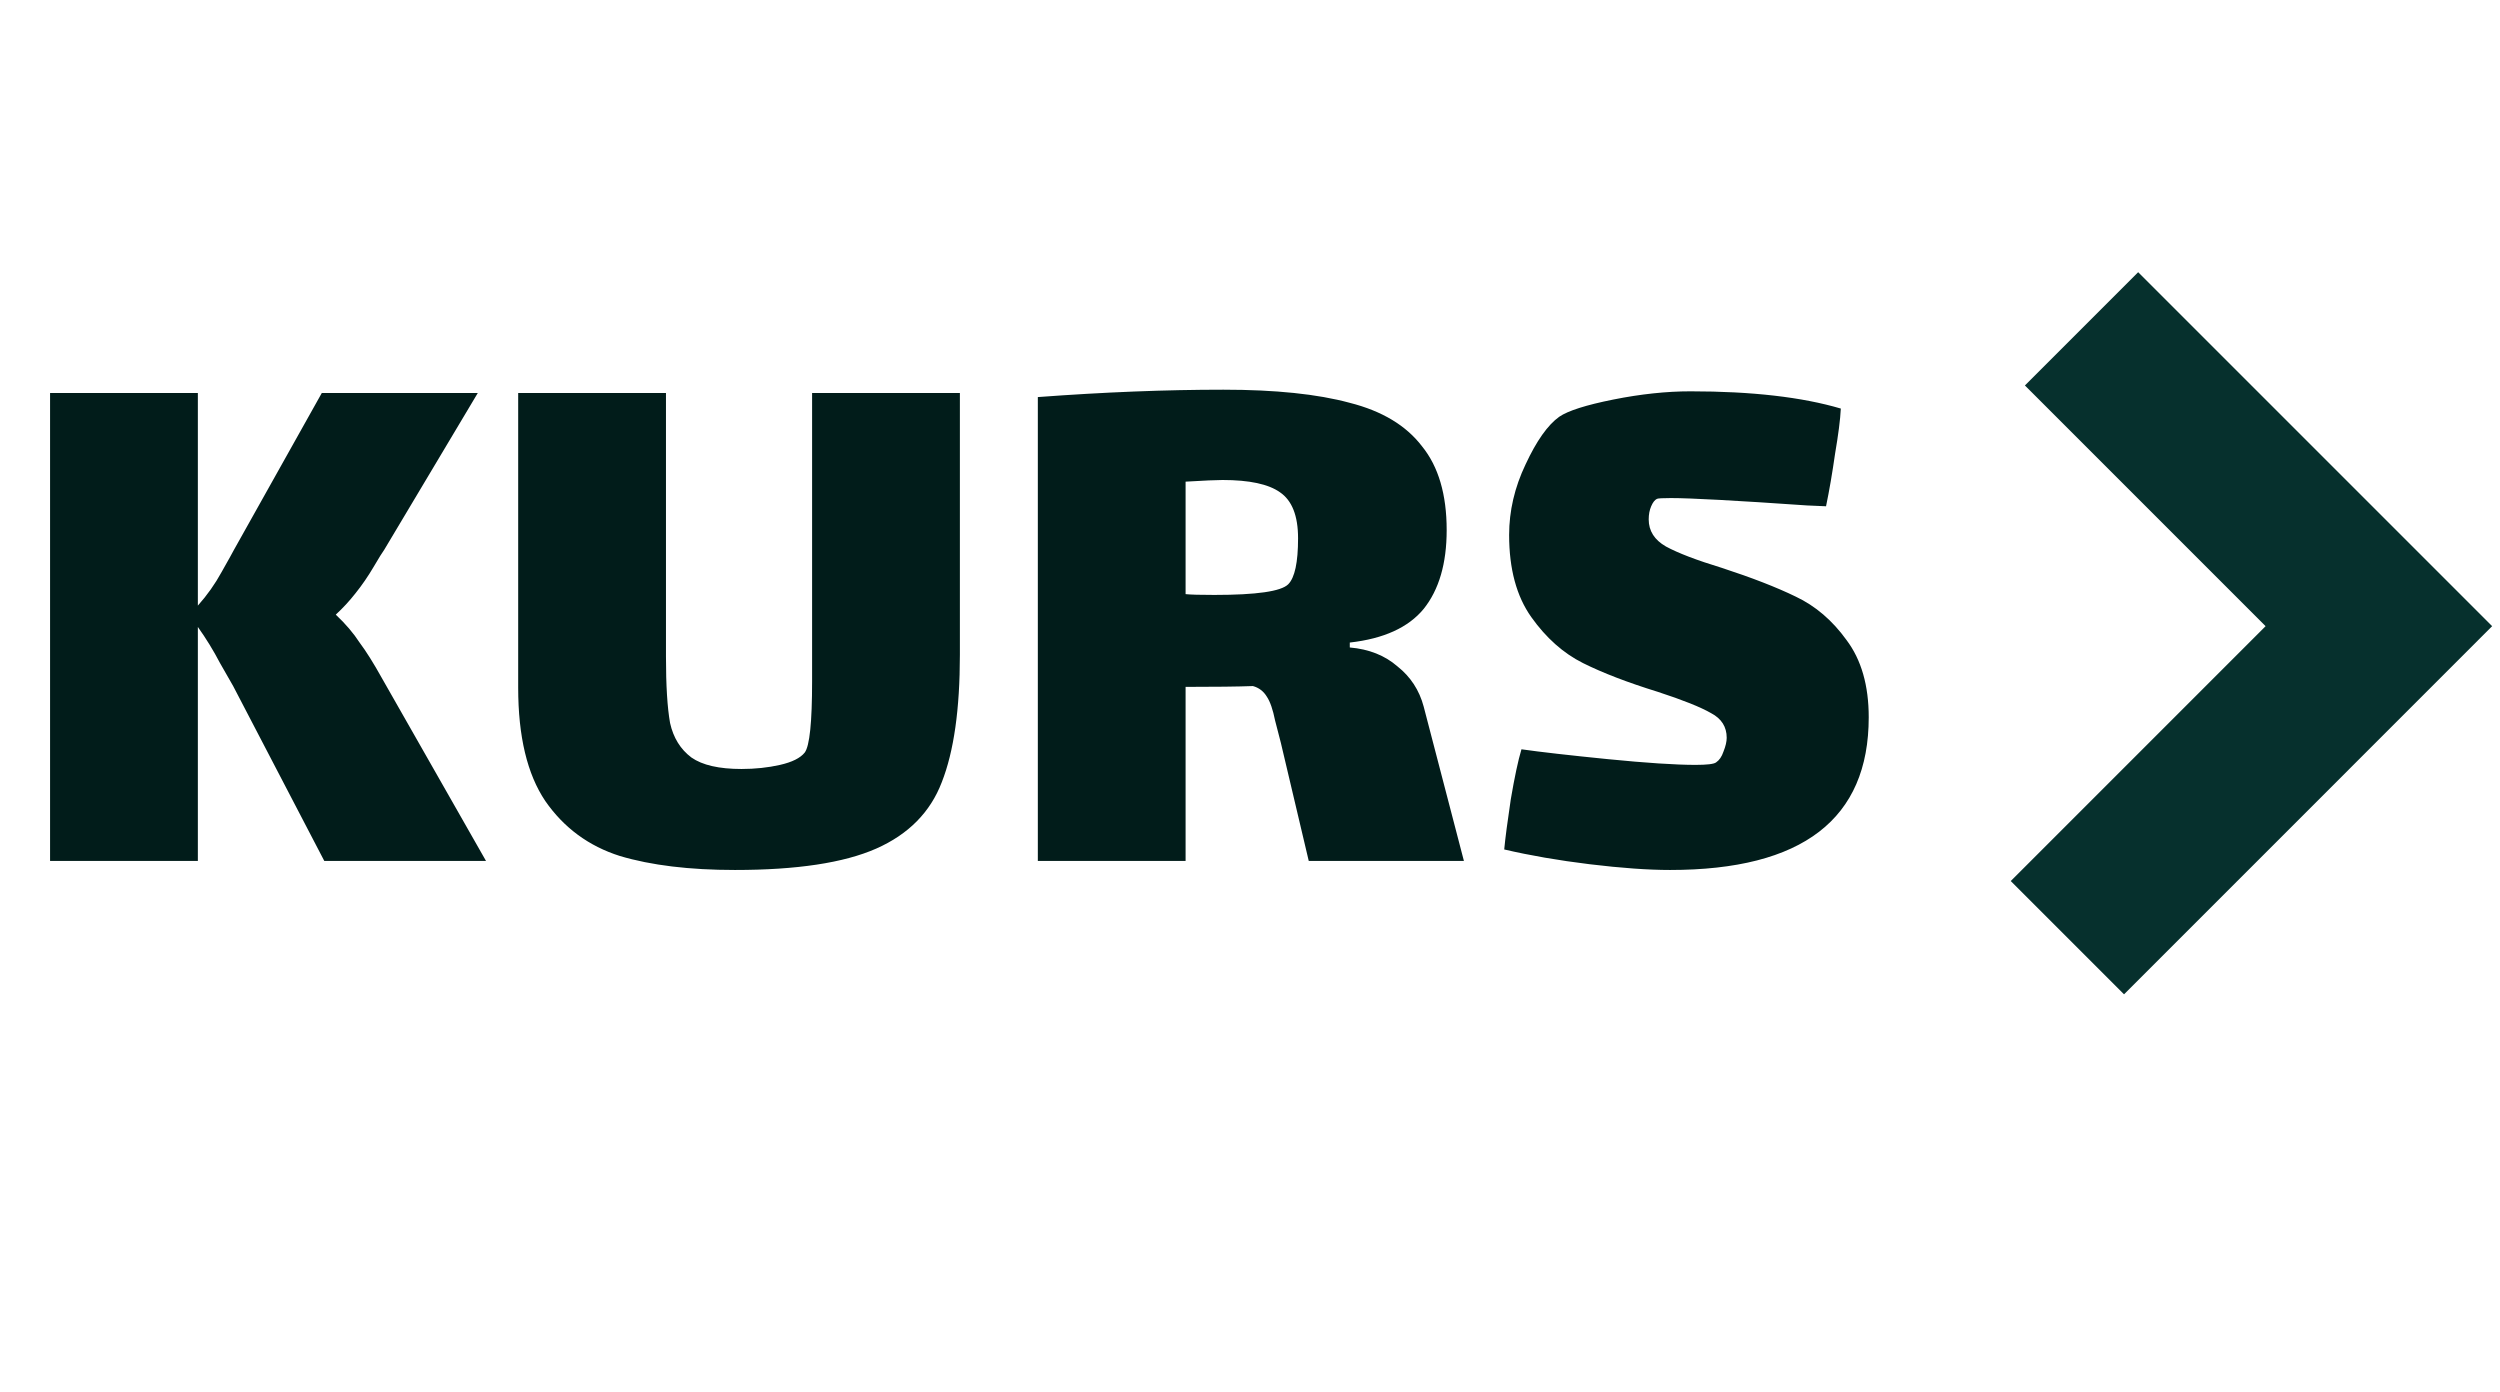 <svg width="106" height="59" viewBox="0 0 106 59" fill="none" xmlns="http://www.w3.org/2000/svg">
<path d="M20.607 36.504H13.75L9.886 29.089C9.816 28.973 9.63 28.648 9.329 28.115C9.05 27.581 8.737 27.07 8.389 26.583V36.504H2.123V16.662H8.389V25.678C8.783 25.237 9.12 24.761 9.398 24.251C9.7 23.717 9.874 23.404 9.921 23.311L13.645 16.662H20.259L16.291 23.311C16.221 23.404 16.07 23.647 15.838 24.042C15.606 24.436 15.351 24.808 15.072 25.156C14.817 25.481 14.539 25.782 14.237 26.061C14.655 26.455 14.991 26.85 15.246 27.244C15.525 27.616 15.838 28.115 16.186 28.741L20.607 36.504ZM40.699 16.662V27.767C40.699 30.064 40.444 31.863 39.933 33.162C39.446 34.438 38.517 35.378 37.148 35.982C35.779 36.585 33.783 36.887 31.161 36.887C29.235 36.887 27.61 36.69 26.287 36.295C24.965 35.877 23.909 35.1 23.12 33.963C22.354 32.826 21.971 31.224 21.971 29.159V16.662H28.237V27.836C28.237 29.066 28.295 30.006 28.411 30.656C28.55 31.282 28.852 31.77 29.316 32.118C29.78 32.443 30.488 32.605 31.439 32.605C32.02 32.605 32.565 32.547 33.075 32.431C33.586 32.315 33.934 32.141 34.12 31.909C34.329 31.63 34.433 30.621 34.433 28.88V16.662H40.699ZM62.07 36.504H55.491L54.307 31.491C54.261 31.305 54.18 30.992 54.064 30.551C53.971 30.087 53.855 29.751 53.716 29.542C53.576 29.31 53.379 29.159 53.124 29.089C52.474 29.113 51.523 29.124 50.269 29.124V36.504H44.004V16.836C46.812 16.627 49.434 16.523 51.871 16.523C54.075 16.523 55.862 16.708 57.231 17.08C58.601 17.428 59.622 18.043 60.295 18.925C60.991 19.783 61.339 20.967 61.339 22.475C61.339 23.891 61.014 25.005 60.364 25.817C59.715 26.606 58.67 27.082 57.231 27.244V27.453C58.044 27.523 58.717 27.79 59.251 28.254C59.807 28.695 60.179 29.263 60.364 29.959L62.07 36.504ZM50.269 25.191C50.478 25.214 50.884 25.225 51.488 25.225C53.275 25.225 54.319 25.075 54.621 24.773C54.899 24.494 55.038 23.845 55.038 22.823C55.038 21.872 54.783 21.222 54.273 20.874C53.785 20.526 52.973 20.352 51.836 20.352C51.581 20.352 51.058 20.375 50.269 20.422V25.191ZM69.905 22.023C69.905 22.51 70.149 22.893 70.636 23.172C71.147 23.45 71.936 23.752 73.003 24.077C74.28 24.494 75.324 24.9 76.136 25.295C76.972 25.689 77.691 26.304 78.294 27.14C78.921 27.975 79.234 29.066 79.234 30.412C79.234 34.729 76.426 36.887 70.81 36.887C69.882 36.887 68.745 36.806 67.399 36.643C66.076 36.481 64.869 36.272 63.779 36.017C63.825 35.529 63.918 34.821 64.057 33.893C64.219 32.942 64.37 32.234 64.51 31.77C65.322 31.886 66.54 32.025 68.165 32.187C69.812 32.35 71.054 32.431 71.889 32.431C72.377 32.431 72.667 32.396 72.76 32.327C72.899 32.234 73.003 32.083 73.073 31.874C73.166 31.642 73.212 31.445 73.212 31.282C73.212 30.818 72.992 30.47 72.551 30.238C72.11 29.983 71.356 29.681 70.288 29.333C69.012 28.938 67.956 28.532 67.12 28.115C66.285 27.697 65.554 27.047 64.927 26.165C64.301 25.283 63.987 24.123 63.987 22.684C63.987 21.663 64.219 20.665 64.684 19.691C65.148 18.693 65.624 18.02 66.111 17.671C66.482 17.416 67.248 17.172 68.408 16.94C69.569 16.708 70.659 16.592 71.68 16.592C74.28 16.592 76.403 16.836 78.051 17.323C78.028 17.788 77.946 18.426 77.807 19.238C77.691 20.05 77.564 20.793 77.424 21.466L76.624 21.431C73.607 21.222 71.68 21.118 70.845 21.118C70.497 21.118 70.3 21.129 70.253 21.152C70.16 21.199 70.079 21.303 70.01 21.466C69.94 21.628 69.905 21.814 69.905 22.023Z" fill="#011C1A"/>
<path d="M105.667 26.55L105.066 27.149L105.067 27.15L90.059 42.159L85.256 37.356L96.061 26.55L85.856 16.344L90.658 11.541L105.667 26.55Z" fill="#06302D"/>
</svg>
